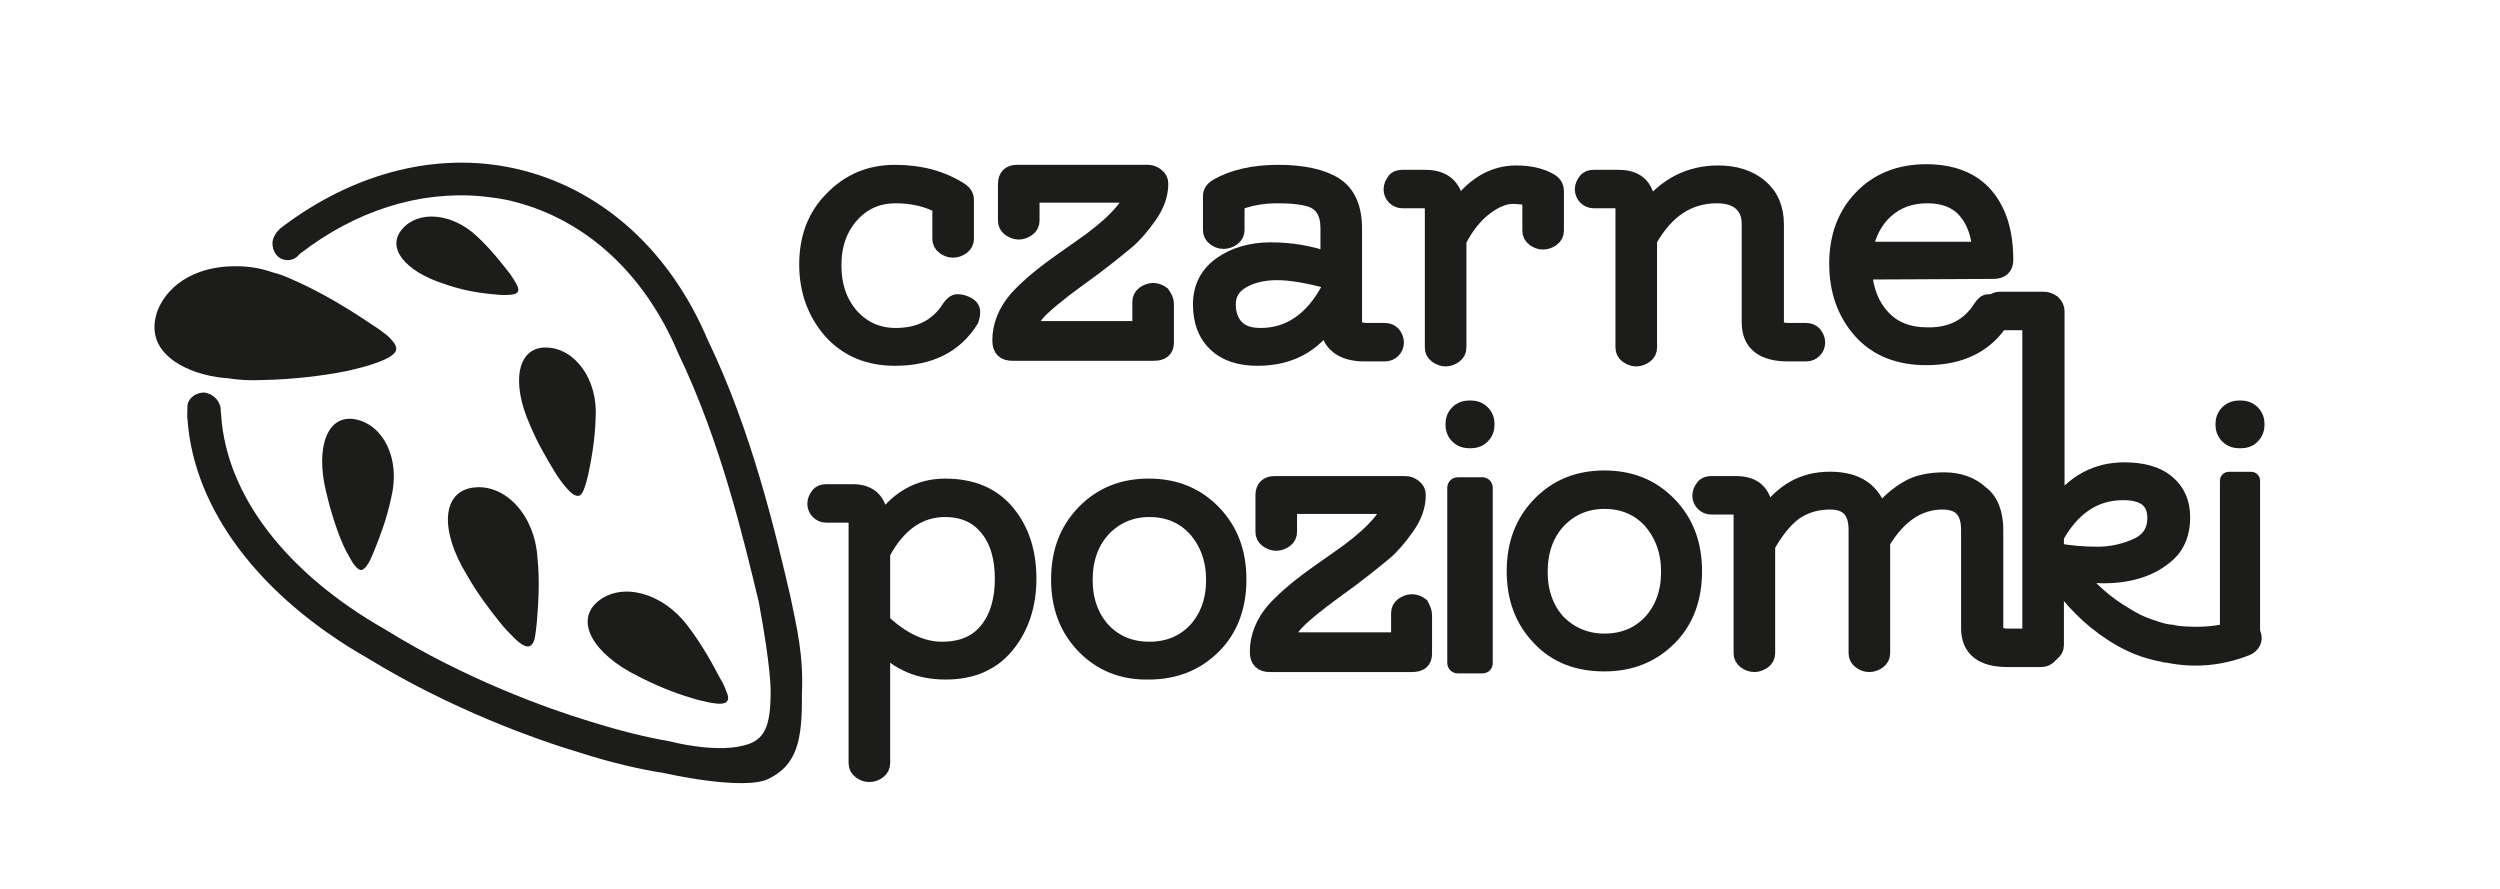 <svg xmlns="http://www.w3.org/2000/svg" xmlns:xlink="http://www.w3.org/1999/xlink" id="Warstwa_1" x="0px" y="0px" viewBox="0 0 400 142.3" style="enable-background:new 0 0 400 142.3;" xml:space="preserve"><style type="text/css">	.st0{fill:#1C1C1B;}	.st1{fill:#1C1C1B;stroke:#1C1C1B;stroke-width:2.654;stroke-miterlimit:10;}	.st2{fill:#1C1C1B;stroke:#1C1C1B;stroke-width:2.423;stroke-miterlimit:10;}	.st3{fill:#1C1C1B;stroke:#1C1C1B;stroke-width:2.679;stroke-miterlimit:10;}</style><g>	<g>		<g>			<g>				<path class="st0" d="M64.4,36.6c-2.7,3,0.4,6.8,6.6,8.8c2.5,0.9,5.1,1.4,7.1,1.6c1,0.1,1.8,0.2,2.5,0.2c1.3,0,2.1-0.1,2.3-0.6     c0.1-0.3,0-0.7-0.3-1.2c-0.2-0.4-0.6-1-1-1.6c-1.3-1.6-3-3.9-5.3-6C72.4,34.1,67,33.6,64.4,36.6z"></path>			</g>		</g>	</g>	<g>		<path class="st0" d="M30,64.8c0,0.3-0.1,1.9,0,2.3c0.5,7.2,3.4,14.3,8.3,20.8c4.9,6.5,11.9,12.5,20.5,17.4   c13.4,8.2,26.9,13,33.9,15.1c5.3,1.7,9.8,2.7,13.6,3.3c0,0,12.7,2.9,16.7,0.9c4.4-2.2,5.4-5.9,5.3-13.5c0.3-6.2-0.8-10.6-1.8-15.5   c-2.4-10.3-6.2-26.6-13.3-41.3c-5.9-13.9-16.4-23.6-29.4-27c-13-3.4-27,0.1-38.9,9.2c-0.1,0.1-0.2,0.2-0.3,0.3   c0,0.1-0.1,0.1-0.2,0.2c-0.4,0.5-0.7,1-0.8,1.7c-0.1,1.5,0.8,2.8,2.2,2.9c0.7,0.1,1.4-0.2,1.8-0.6c0.1-0.1,0.3-0.3,0.4-0.4   c8.9-6.9,19.1-10.1,29-9.2c1.8,0.2,3.6,0.4,5.4,0.9c11.5,3,20.8,11.6,26.1,24.2c6.9,14.3,10.6,30.3,12.9,39.8   c2,10.7,1.9,14.3,1.9,14.3c0,5.6-0.9,7.9-4.4,8.7c-4.7,1.2-11.8-0.7-11.8-0.7c-3.5-0.6-7.7-1.6-12.8-3.2   c-6.6-2-19.8-6.7-32.7-14.7c-15.8-9-25.3-21.4-26.2-34.1c0-0.4-0.1-0.6-0.1-1.4C35,63.9,34,63,32.7,62.8   C31.4,62.8,30.2,63.6,30,64.8z"></path>	</g>	<g>		<g>			<g>				<path class="st0" d="M95.7,96.2c-3.8,3.1-0.9,8.4,6.4,12c2.9,1.5,5.9,2.7,8.3,3.4c1.2,0.4,2.2,0.6,3.1,0.8     c1.6,0.3,2.6,0.3,2.9-0.3c0.2-0.3,0.1-0.9-0.2-1.5c-0.2-0.6-0.5-1.3-1-2.1c-1.2-2.3-2.9-5.4-5.2-8.4     C106,94.8,99.5,93.1,95.7,96.2z"></path>			</g>		</g>	</g>	<g>		<g>			<g>				<path class="st0" d="M75.8,78c-5.1,0.6-5.5,6.8-1.1,14c1.7,3,3.7,5.6,5.3,7.6c0.8,1,1.6,1.8,2.2,2.4c1.2,1.2,2.1,1.7,2.7,1.3     c0.3-0.2,0.6-0.7,0.7-1.4c0.1-0.6,0.2-1.4,0.3-2.4c0.2-2.6,0.5-6.3,0.1-10.2C85.6,82.5,80.9,77.4,75.8,78z"></path>			</g>		</g>	</g>	<g>		<g>			<g>				<path class="st0" d="M56.9,67.1c-4.5-0.9-6.5,4.4-4.7,11.7c0.7,3,1.6,5.8,2.5,7.9c0.4,1,0.9,1.9,1.3,2.6c0.7,1.3,1.4,2,1.9,1.9     c0.3-0.1,0.7-0.5,1-1c0.3-0.5,0.6-1.2,0.9-1.9c0.9-2.2,2.1-5.3,2.8-8.7C64.1,73.5,61.4,68,56.9,67.1z"></path>			</g>		</g>	</g>	<g>		<g>			<g>				<path class="st0" d="M87.4,55.6c-4.6-0.1-5.7,5.5-2.6,12.4c1.2,2.9,2.7,5.4,3.9,7.4c0.6,1,1.2,1.8,1.7,2.4     c1,1.2,1.7,1.7,2.3,1.5c0.3-0.1,0.6-0.6,0.8-1.2c0.2-0.5,0.4-1.3,0.6-2.1c0.5-2.3,1.1-5.6,1.2-9.1C95.7,60.7,92,55.7,87.4,55.6z     "></path>			</g>		</g>	</g>	<g>		<g>			<path class="st0" d="M31.3,59.5c1.5,0.5,3.2,0.9,5,1c1.8,0.3,3.7,0.4,5.9,0.3c4.8-0.1,9.6-0.7,13.1-1.4c1.8-0.4,3.4-0.8,4.5-1.2    c2.4-0.8,3.6-1.6,3.6-2.4c0-0.6-0.5-1.2-1.3-2c-0.7-0.6-1.7-1.3-2.8-2c-3.1-2.1-7.7-5-12.8-7.2c-0.9-0.4-1.9-0.8-2.8-1    c-2-0.7-3.9-1-5.8-1c-5.8-0.1-10.8,2.4-12.7,7.1C23.6,54.2,26,57.6,31.3,59.5z"></path>		</g>	</g></g><g>	<path class="st1" d="M140.8,84c2.6-4,6.1-6.1,10.4-6.1c4.3,0,7.6,1.4,9.9,4.2c2.3,2.8,3.4,6.3,3.4,10.5c0,4.2-1.2,7.8-3.5,10.6  c-2.3,2.8-5.5,4.2-9.7,4.2s-7.5-1.4-10.2-4.3v19c0,0.5-0.2,0.9-0.6,1.2c-0.4,0.3-0.9,0.5-1.4,0.5c-0.6,0-1-0.2-1.4-0.5  c-0.4-0.3-0.6-0.7-0.6-1.2V83.7c0-0.9-0.5-1.4-1.4-1.4h-3.5c-0.5,0-0.9-0.2-1.2-0.5c-0.3-0.3-0.5-0.7-0.5-1.2  c0-0.5,0.2-0.9,0.5-1.3c0.3-0.4,0.7-0.5,1.2-0.5h4C139.4,78.7,140.9,80.5,140.8,84z M141.1,99.5c3.2,3,6.4,4.5,9.6,4.5  c3.2,0,5.6-1,7.3-3.1s2.5-4.9,2.5-8.3c0-3.4-0.8-6.2-2.5-8.2c-1.6-2-3.9-3-6.8-3c-4.2,0-7.6,2.4-10.1,7.1V99.5z"></path></g><path class="st1" d="M152,49.3c0.4-0.6,0.8-0.9,1.2-0.9c0.4,0,0.9,0.1,1.3,0.3c0.7,0.3,1,0.7,1,1.2s-0.1,0.9-0.2,1.2 c-2.5,4.1-6.6,6.1-12.1,6.1c-4.2,0-7.6-1.4-10.2-4.3c-2.5-2.9-3.8-6.4-3.8-10.6s1.3-7.7,4-10.4c2.7-2.8,6-4.2,10-4.2 c4,0,7.4,0.9,10.4,2.8c0.6,0.4,0.9,0.9,0.9,1.4v6.3c0,0.5-0.2,0.9-0.6,1.2c-0.4,0.3-0.9,0.5-1.4,0.5c-0.6,0-1-0.2-1.4-0.5 c-0.4-0.3-0.6-0.7-0.6-1.2v-5.3c-2-1.1-4.4-1.7-7.2-1.7c-2.8,0-5.2,1-7.1,3.1c-1.9,2.1-2.9,4.8-2.9,8.1c0,3.3,0.9,6,2.8,8.2 c1.9,2.1,4.3,3.2,7.2,3.2C147.2,53.8,150.1,52.3,152,49.3z"></path><path class="st1" d="M186.5,48.6v6.2c0,1.1-0.6,1.6-1.9,1.6H162c-1.3,0-1.9-0.6-1.9-1.9c0-2.4,0.9-4.6,2.6-6.6 c1.7-1.9,4.2-4,7.5-6.3l2.7-1.9c4.8-3.3,7.6-6.2,8.5-8.6H165v4.2c0,0.5-0.2,0.9-0.6,1.2c-0.4,0.3-0.9,0.5-1.4,0.5s-1-0.2-1.4-0.5 c-0.4-0.3-0.6-0.7-0.6-1.2v-5.9c0-1.1,0.6-1.7,1.7-1.7h21c0.5,0,0.9,0.2,1.3,0.5c0.4,0.3,0.6,0.7,0.6,1.2c0,1.7-0.6,3.4-1.8,5.1 c-1.2,1.7-2.4,3.1-3.6,4.1c-2.3,1.9-4.1,3.3-5.3,4.2l-2.2,1.6c-3.6,2.6-5.8,4.5-6.7,5.5c-0.9,1-1.4,2-1.7,2.8h18.2v-4.4 c0-0.5,0.2-0.9,0.6-1.2c0.4-0.3,0.9-0.5,1.4-0.5s1,0.2,1.4,0.5C186.3,47.7,186.5,48.1,186.5,48.6z"></path><path class="st1" d="M218.7,53h2.9c0.5,0,0.9,0.2,1.2,0.5c0.3,0.4,0.5,0.8,0.5,1.3s-0.2,0.9-0.5,1.2c-0.3,0.3-0.7,0.5-1.2,0.5h-3.3 c-1.8,0-3.2-0.4-4.2-1.2c-1-0.8-1.5-1.9-1.5-3.4c0-0.2,0-0.5,0.1-0.8c-2.6,4.1-6.5,6.1-11.5,6.1c-2.8,0-5-0.7-6.6-2.2 c-1.6-1.5-2.4-3.6-2.4-6.3c0-2.7,1.1-4.8,3.2-6.3c2.1-1.5,4.8-2.3,7.9-2.3c3.2,0,6.3,0.5,9.3,1.6v-5.2c0-2.4-0.9-3.9-2.6-4.6 c-1.4-0.5-3.2-0.7-5.6-0.7c-2.4,0-4.6,0.4-6.6,1.2v4.4c0,0.5-0.2,0.9-0.6,1.2c-0.4,0.3-0.9,0.5-1.4,0.5c-0.6,0-1-0.2-1.4-0.5 c-0.4-0.3-0.6-0.7-0.6-1.2v-5.4c0-0.6,0.3-1.1,1-1.5c2.4-1.4,5.7-2.2,9.7-2.2s7.1,0.7,9.1,2s3,3.6,3,6.9v15 C216.7,52.5,217.3,53,218.7,53z M212.7,44.9c-3.3-0.9-6.1-1.4-8.4-1.4s-4.2,0.5-5.7,1.4c-1.5,0.9-2.2,2.2-2.2,3.8 c0,1.6,0.5,2.9,1.4,3.8c0.9,0.9,2.2,1.3,3.9,1.3c4.6,0,8.3-2.5,11-7.5V44.9z"></path><path class="st1" d="M224.3,28.5h3.8c3.1,0,4.8,1.7,4.9,5.1c2.7-3.9,5.9-5.8,9.6-5.8c2.1,0,3.9,0.4,5.3,1.2c0.7,0.4,1,0.9,1,1.6v6.3 c0,0.5-0.2,0.9-0.6,1.2c-0.4,0.3-0.9,0.5-1.4,0.5c-0.6,0-1-0.2-1.4-0.5c-0.4-0.3-0.6-0.7-0.6-1.2v-5.2c-0.6-0.2-1.6-0.4-2.9-0.4 c-1.3,0-2.8,0.6-4.4,1.8c-1.6,1.2-3.1,3-4.3,5.4v17.1c0,0.5-0.2,0.9-0.6,1.2c-0.4,0.3-0.9,0.5-1.4,0.5s-1-0.2-1.4-0.5 c-0.4-0.3-0.6-0.7-0.6-1.2V33.4c0-0.9-0.5-1.4-1.5-1.4h-3.4c-0.5,0-0.9-0.2-1.2-0.5c-0.3-0.3-0.5-0.7-0.5-1.2c0-0.5,0.2-0.9,0.5-1.3 C223.3,28.7,223.8,28.5,224.3,28.5z"></path><path class="st1" d="M258.5,32H255c-0.5,0-0.9-0.2-1.2-0.5c-0.3-0.3-0.5-0.7-0.5-1.2c0-0.5,0.2-0.9,0.5-1.3c0.3-0.4,0.7-0.5,1.2-0.5 h4c3.1,0,4.6,1.7,4.6,5.1c3-3.9,6.8-5.8,11.3-5.8c2.7,0,4.9,0.7,6.6,2.1c1.7,1.4,2.6,3.4,2.6,6v15.7c0,0.9,0.7,1.4,2,1.4h2.9 c0.5,0,0.9,0.2,1.2,0.5c0.3,0.4,0.5,0.8,0.5,1.3s-0.2,0.9-0.5,1.2c-0.3,0.3-0.7,0.5-1.2,0.5h-2.9c-4,0-6.1-1.6-6.1-4.9V35.8 c0-1.5-0.5-2.6-1.4-3.4c-0.9-0.8-2.2-1.2-3.9-1.2c-4.6,0-8.2,2.4-10.9,7.2v17.2c0,0.5-0.2,0.9-0.6,1.2c-0.4,0.3-0.9,0.5-1.4,0.5 s-1-0.2-1.4-0.5c-0.4-0.3-0.6-0.7-0.6-1.2V33.4C260,32.5,259.5,32,258.5,32z"></path><path class="st1" d="M317,49.3c0.4-0.6,0.7-0.9,1.2-0.9c0.4,0,0.9,0.1,1.3,0.3c0.4,0.2,0.8,0.6,0.9,1c0.2,0.5,0.1,0.9-0.1,1.3 c-2.5,4.1-6.6,6.1-12.1,6.1c-4.4,0-7.9-1.4-10.4-4.2c-2.5-2.8-3.8-6.4-3.8-10.7s1.3-7.8,3.9-10.5s6-4.1,10.3-4.1 c4.2,0,7.4,1.3,9.5,3.8c2.1,2.5,3.1,5.9,3.1,10.2c0,1.1-0.6,1.7-1.9,1.7l-20.7,0.1c0.2,3.1,1.2,5.6,3,7.5c1.8,1.9,4.2,2.8,7.1,2.8 C312.2,53.8,315.1,52.3,317,49.3z M314.5,33.6c-1.4-1.6-3.5-2.4-6.1-2.4c-2.7,0-4.9,0.8-6.7,2.4c-1.8,1.6-2.9,3.8-3.4,6.4h18.6 C316.7,37.3,315.9,35.2,314.5,33.6z"></path><g>	<path class="st1" d="M227.8,98.4v6.2c0,1.1-0.6,1.6-1.9,1.6h-22.7c-1.3,0-1.9-0.6-1.9-1.9c0-2.4,0.9-4.6,2.6-6.6  c1.7-1.9,4.2-4,7.5-6.3l2.7-1.9c4.8-3.3,7.6-6.2,8.5-8.6h-16.4v4.2c0,0.5-0.2,0.9-0.6,1.2c-0.4,0.3-0.9,0.5-1.4,0.5s-1-0.2-1.4-0.5  c-0.4-0.3-0.6-0.7-0.6-1.2v-5.9c0-1.1,0.6-1.7,1.7-1.7h21c0.5,0,0.9,0.2,1.3,0.5c0.4,0.3,0.6,0.7,0.6,1.2c0,1.7-0.6,3.4-1.8,5.1  c-1.2,1.7-2.4,3.1-3.6,4.1c-2.3,1.9-4.1,3.3-5.3,4.2l-2.2,1.6c-3.6,2.6-5.8,4.5-6.7,5.5c-0.9,1-1.4,2-1.7,2.8h18.4v-4.4  c0-0.5,0.2-0.9,0.6-1.2c0.4-0.3,0.9-0.5,1.4-0.5s1,0.2,1.4,0.5C227.6,97.5,227.8,97.9,227.8,98.4z"></path></g><g>	<path class="st1" d="M358.4,70.4c-0.8,0-1.4-0.2-1.9-0.7c-0.5-0.5-0.7-1.1-0.7-1.8c0-0.7,0.2-1.3,0.7-1.8c0.5-0.5,1.1-0.7,1.9-0.7  s1.4,0.2,1.9,0.7c0.5,0.5,0.7,1.1,0.7,1.8c0,0.7-0.2,1.3-0.7,1.8C359.9,70.2,359.2,70.4,358.4,70.4z"></path></g><g>	<path class="st1" d="M319.2,84.8v15.7c0,0.9,0.7,1.4,2,1.4h5.4c0.5,0,0.9,0.2,1.2,0.5c0.3,0.4,0.5,0.8,0.5,1.3s-0.2,0.9-0.5,1.2  c-0.3,0.3-0.7,0.5-1.2,0.5h-5.4c-4,0-6.1-1.6-6.1-4.9V84.8c0-3.1-1.4-4.6-4.3-4.6c-3.9,0-7.1,2.2-9.7,6.5v17.8  c0,0.5-0.2,0.9-0.6,1.2c-0.4,0.3-0.9,0.5-1.4,0.5c-0.6,0-1-0.2-1.4-0.5c-0.4-0.3-0.6-0.7-0.6-1.2V84.8c0-3.1-1.4-4.6-4.3-4.6  c-2.2,0-4.1,0.6-5.7,1.7c-1.5,1.1-3,2.9-4.4,5.4v17.2c0,0.5-0.2,0.9-0.6,1.2c-0.4,0.3-0.9,0.5-1.4,0.5c-0.5,0-1-0.2-1.4-0.5  c-0.4-0.3-0.6-0.7-0.6-1.2V82.4c0-0.9-0.5-1.4-1.4-1.4h-3.5c-0.5,0-0.9-0.2-1.2-0.5c-0.3-0.3-0.5-0.7-0.5-1.2  c0-0.5,0.2-0.9,0.5-1.3c0.3-0.4,0.7-0.5,1.2-0.5h4c3.1,0,4.6,1.7,4.6,5.1c1.5-2,3.1-3.5,4.7-4.4c1.6-0.9,3.5-1.4,5.7-1.4  c4.3,0,6.9,1.8,7.9,5.4c1.5-1.8,3-3.1,4.6-4c1.5-0.9,3.5-1.3,5.8-1.3c2.3,0,4.3,0.7,5.8,2.1C318.4,80.1,319.2,82.1,319.2,84.8z"></path></g><g>	<g>		<path class="st1" d="M359.4,100.5c-0.4-0.2-0.9-0.2-1.3,0c-4.3,1.8-10.6,0.9-10.6,0.8c-1.1-0.1-2.1-0.4-3.2-0.8   c-0.2-0.1-0.4-0.1-0.6-0.2c-1.2-0.4-2.4-1-3.5-1.7c-3.3-1.9-6-4.3-8.1-7.1c1.2,0.3,2.7,0.5,4.4,0.5c4.5,0,7.9-1.2,10.4-3.5   c1.5-1.4,2.2-3.4,2.2-5.7c0-2.4-0.8-4.2-2.5-5.6c-1.6-1.3-3.9-1.9-6.7-1.9c-4.4,0-8,1.9-10.9,5.9V49.8c0-0.5-0.2-0.9-0.6-1.3   c-0.4-0.3-0.9-0.5-1.4-0.5h-7c-0.5,0-0.9,0.2-1.2,0.5c-0.3,0.4-0.4,0.8-0.4,1.3c0,0.5,0.1,0.9,0.4,1.2c0.4,0.4,0.7,0.5,1.2,0.5   h4.9v51.7c0,0.5,0.2,0.9,0.6,1.2c0.4,0.3,0.9,0.5,1.4,0.5c0.6,0,1-0.2,1.4-0.5c0.4-0.3,0.6-0.7,0.6-1.2v-11   c2.4,3.6,5.4,6.7,9.1,9.1c2.6,1.7,5.3,2.8,8.2,3.3c0.2,0.1,0.4,0.1,0.6,0.1c4.3,0.9,8.5,0.5,12.6-1.1c0.5-0.2,0.8-0.5,1-0.9   c0.2-0.4,0.2-0.8,0-1.3C360.1,101,359.8,100.6,359.4,100.5z M328.8,86c2.7-4.9,6.3-7.3,10.9-7.3c3.5,0,5.2,1.4,5.2,4.2   c0,2.1-1,3.6-2.9,4.5c-2,0.9-4.1,1.4-6.4,1.4c-2.3,0-4.6-0.2-6.7-0.6V86z"></path>	</g></g><g>	<path class="st1" d="M173.5,103.3c-2.7-2.8-4-6.3-4-10.6c0-4.3,1.3-7.8,4-10.6c2.7-2.8,6.1-4.2,10.3-4.2c4.2,0,7.6,1.4,10.3,4.2  c2.7,2.8,4,6.3,4,10.6s-1.3,7.9-4,10.6c-2.7,2.7-6.1,4.1-10.3,4.1C179.7,107.5,176.2,106.1,173.5,103.3z M183.9,104  c3,0,5.5-1,7.5-3.1c1.9-2.1,2.9-4.8,2.9-8.1c0-3.3-1-6-2.9-8.2c-1.9-2.1-4.4-3.2-7.5-3.2c-3,0-5.5,1.1-7.5,3.2  c-1.9,2.1-2.9,4.8-2.9,8.2c0,3.3,1,6,2.9,8.1C178.4,103,180.9,104,183.9,104z"></path></g><g>	<path class="st1" d="M246.4,102c-2.7-2.8-4-6.3-4-10.6c0-4.3,1.3-7.8,4-10.6c2.7-2.8,6.1-4.2,10.3-4.2s7.6,1.4,10.3,4.2  c2.7,2.8,4,6.3,4,10.6s-1.3,7.9-4,10.6c-2.7,2.7-6.1,4.1-10.3,4.1C252.5,106.1,249,104.8,246.4,102z M256.7,102.7  c3,0,5.5-1,7.5-3.1c1.9-2.1,2.9-4.8,2.9-8.1c0-3.3-1-6-2.9-8.2c-1.9-2.1-4.4-3.2-7.5-3.2c-3,0-5.5,1.1-7.5,3.2  c-1.9,2.1-2.9,4.8-2.9,8.2c0,3.3,1,6,2.9,8.1C251.2,101.6,253.7,102.7,256.7,102.7z"></path></g><path class="st2" d="M360.2,102.7h-3.6c-0.1,0-0.2-0.1-0.2-0.2V76.9c0-0.1,0.1-0.2,0.2-0.2h3.6c0.1,0,0.2,0.1,0.2,0.2v25.6 C360.4,102.6,360.3,102.7,360.2,102.7z"></path><g>	<path class="st1" d="M235.2,70.4c-0.8,0-1.4-0.2-1.9-0.7c-0.5-0.5-0.7-1.1-0.7-1.8c0-0.7,0.2-1.3,0.7-1.8c0.5-0.5,1.1-0.7,1.9-0.7  s1.4,0.2,1.9,0.7c0.5,0.5,0.7,1.1,0.7,1.8c0,0.7-0.2,1.3-0.7,1.8C236.6,70.2,236,70.4,235.2,70.4z"></path></g><path class="st3" d="M237.2,106.4h-4c-0.1,0-0.3-0.1-0.3-0.3V78c0-0.1,0.1-0.3,0.3-0.3h4c0.1,0,0.3,0.1,0.3,0.3v28.1 C237.5,106.3,237.4,106.4,237.2,106.4z"></path></svg>